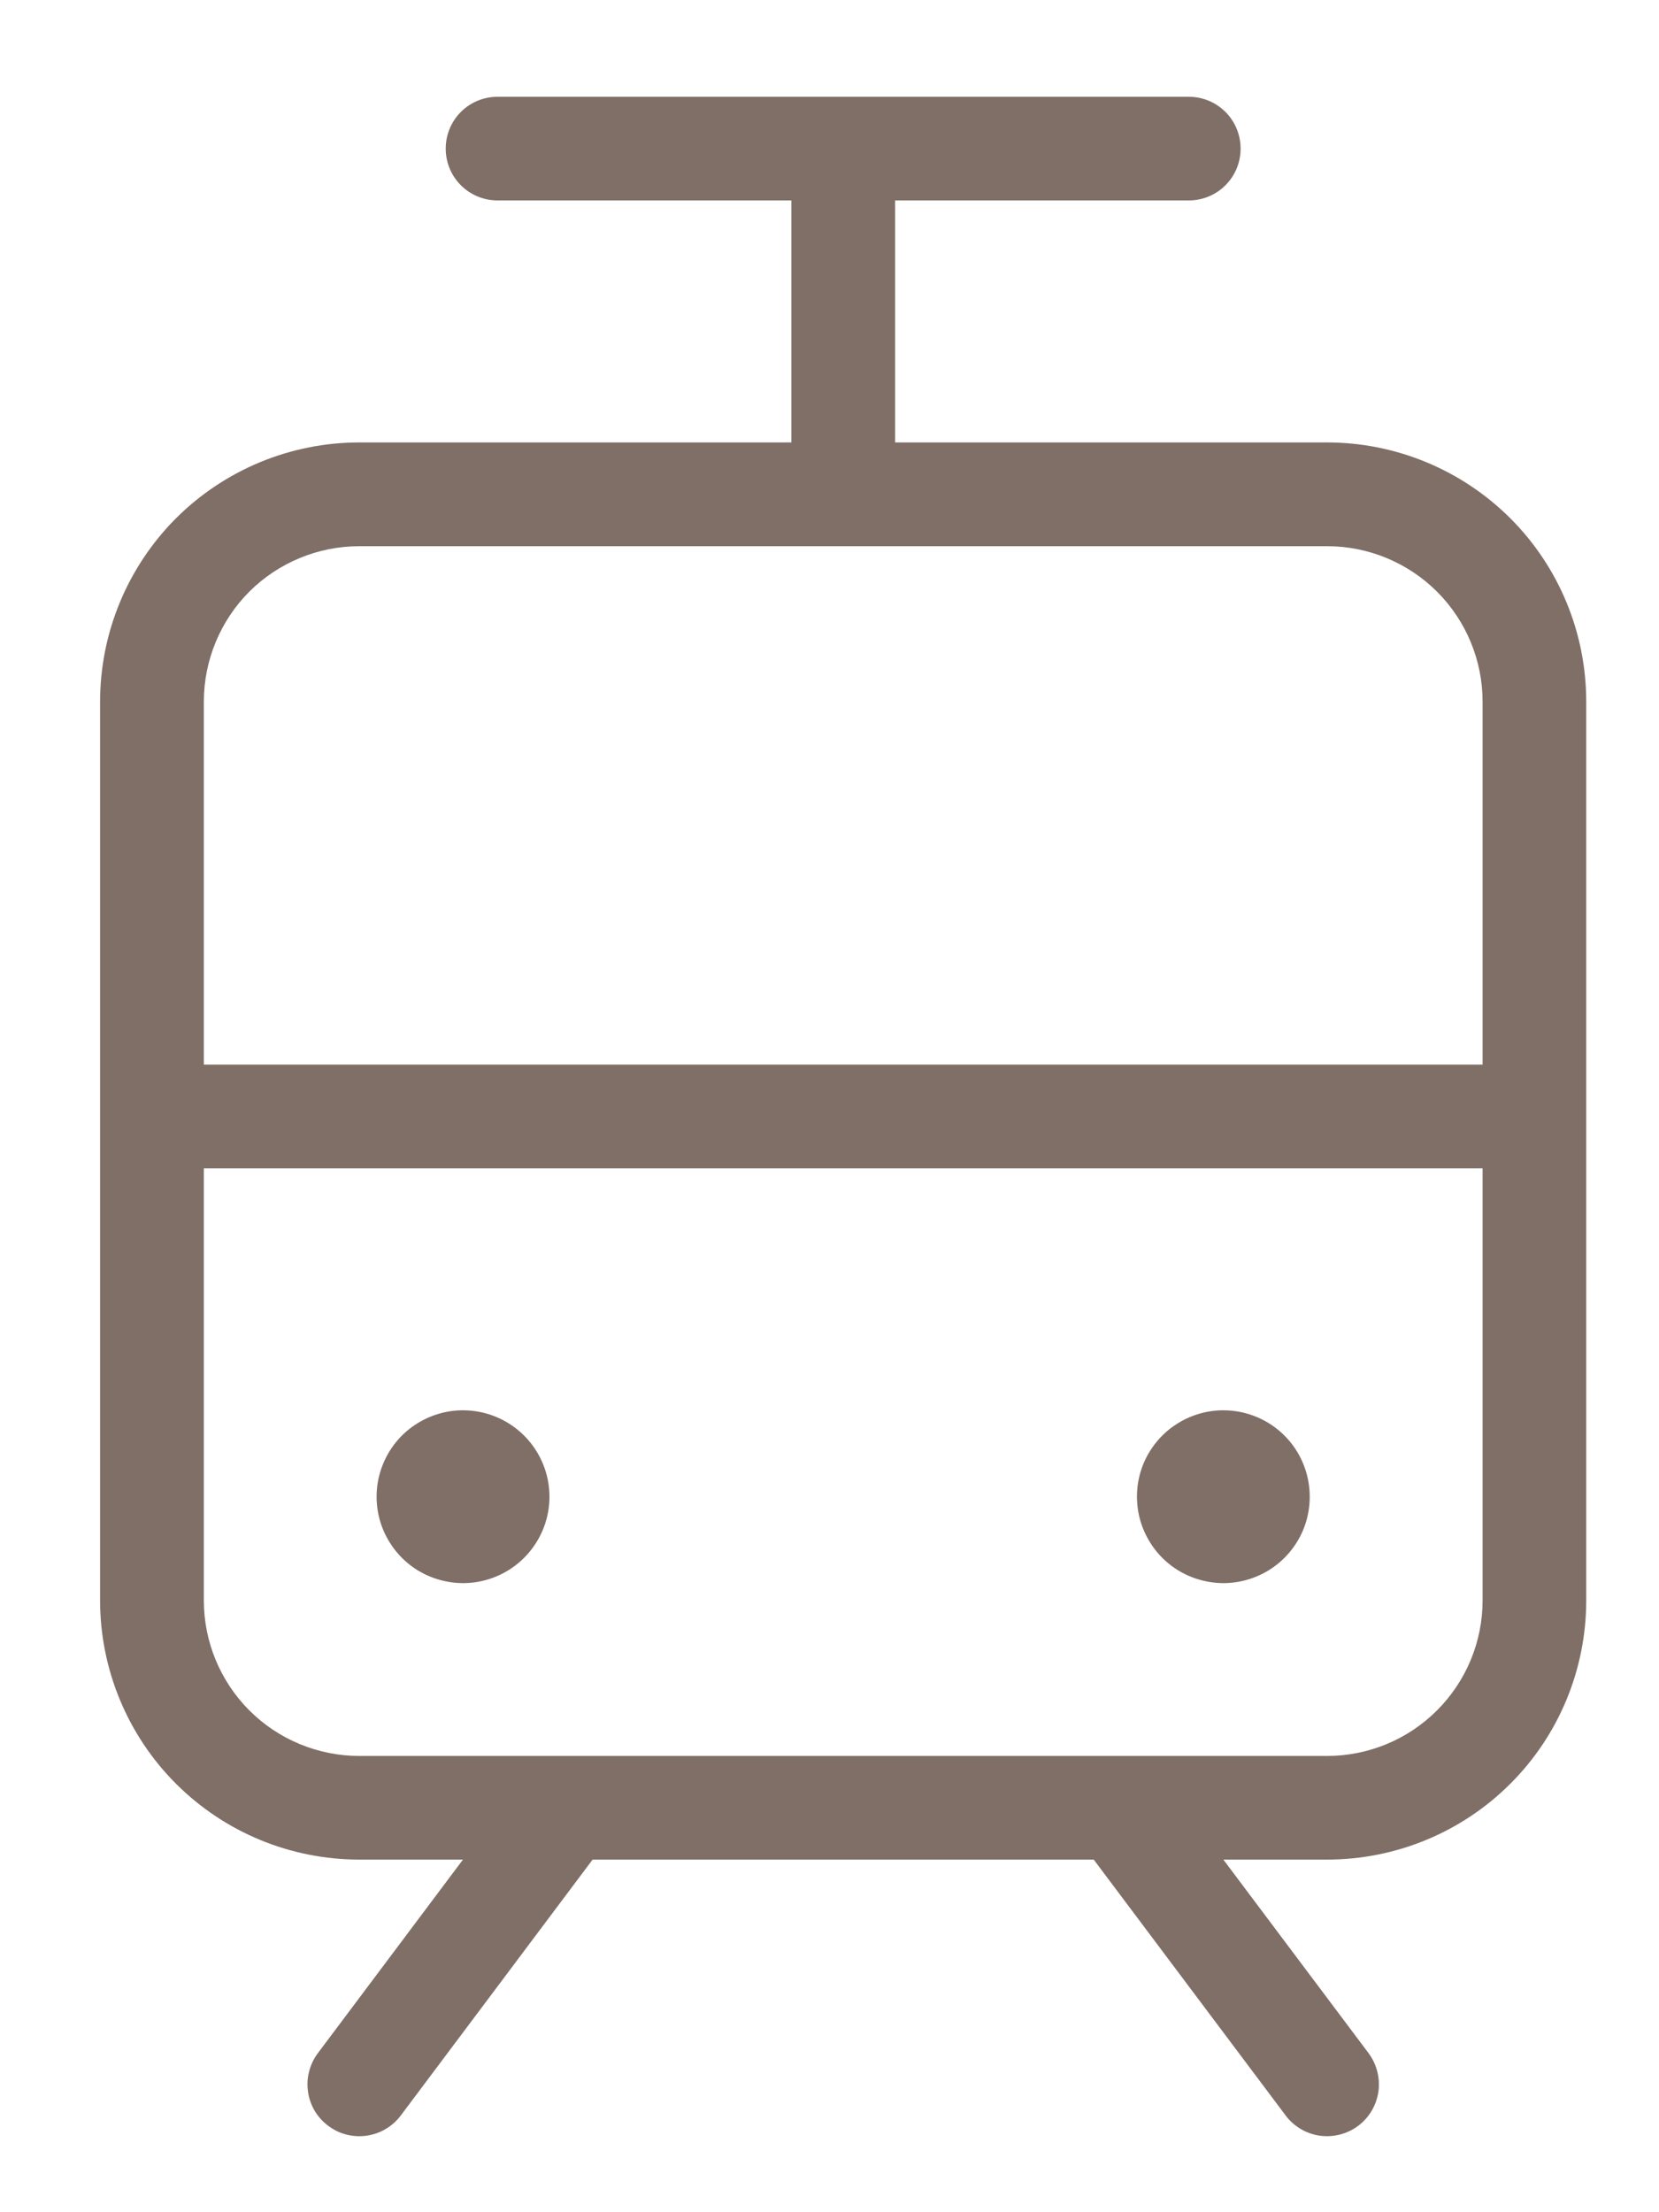 <svg width="15" height="20" viewBox="0 0 15 20" fill="none" xmlns="http://www.w3.org/2000/svg">
<path d="M11.999 4H8.093V1.812H10.749C10.873 1.812 10.992 1.763 11.08 1.675C11.168 1.587 11.217 1.468 11.217 1.344C11.217 1.219 11.168 1.1 11.08 1.012C10.992 0.924 10.873 0.875 10.749 0.875H4.499C4.374 0.875 4.255 0.924 4.167 1.012C4.079 1.1 4.03 1.219 4.03 1.344C4.03 1.468 4.079 1.587 4.167 1.675C4.255 1.763 4.374 1.812 4.499 1.812H7.155V4H3.249C2.627 4 2.031 4.247 1.591 4.686C1.152 5.126 0.905 5.722 0.905 6.344V14.469C0.905 15.09 1.152 15.687 1.591 16.126C2.031 16.566 2.627 16.812 3.249 16.812H4.186L2.874 18.562C2.837 18.612 2.81 18.668 2.795 18.727C2.779 18.787 2.776 18.849 2.785 18.91C2.793 18.971 2.814 19.03 2.845 19.083C2.877 19.136 2.918 19.182 2.968 19.219C3.017 19.256 3.073 19.283 3.132 19.298C3.192 19.313 3.254 19.317 3.315 19.308C3.376 19.299 3.435 19.279 3.488 19.247C3.541 19.216 3.587 19.174 3.624 19.125L5.358 16.812H9.889L11.624 19.125C11.698 19.224 11.809 19.29 11.932 19.308C12.056 19.325 12.181 19.293 12.28 19.219C12.38 19.144 12.445 19.033 12.463 18.91C12.48 18.787 12.448 18.662 12.374 18.562L11.061 16.812H11.999C12.62 16.812 13.216 16.566 13.656 16.126C14.096 15.687 14.342 15.09 14.342 14.469V6.344C14.342 5.722 14.096 5.126 13.656 4.686C13.216 4.247 12.62 4 11.999 4ZM3.249 4.938H11.999C12.372 4.938 12.729 5.086 12.993 5.349C13.257 5.613 13.405 5.971 13.405 6.344V9.625H1.843V6.344C1.843 5.971 1.991 5.613 2.254 5.349C2.518 5.086 2.876 4.938 3.249 4.938ZM11.999 15.875H3.249C2.876 15.875 2.518 15.727 2.254 15.463C1.991 15.199 1.843 14.842 1.843 14.469V10.562H13.405V14.469C13.405 14.842 13.257 15.199 12.993 15.463C12.729 15.727 12.372 15.875 11.999 15.875ZM4.968 13.531C4.968 13.686 4.922 13.837 4.836 13.965C4.75 14.094 4.628 14.194 4.485 14.253C4.343 14.312 4.185 14.328 4.034 14.297C3.882 14.267 3.743 14.193 3.634 14.084C3.525 13.974 3.45 13.835 3.42 13.684C3.39 13.532 3.405 13.375 3.465 13.232C3.524 13.089 3.624 12.967 3.752 12.882C3.881 12.796 4.032 12.75 4.186 12.75C4.393 12.75 4.592 12.832 4.739 12.979C4.885 13.125 4.968 13.324 4.968 13.531ZM11.842 13.531C11.842 13.686 11.797 13.837 11.711 13.965C11.625 14.094 11.503 14.194 11.36 14.253C11.217 14.312 11.06 14.328 10.909 14.297C10.757 14.267 10.618 14.193 10.509 14.084C10.4 13.974 10.325 13.835 10.295 13.684C10.265 13.532 10.28 13.375 10.339 13.232C10.399 13.089 10.499 12.967 10.627 12.882C10.756 12.796 10.907 12.75 11.061 12.75C11.268 12.75 11.467 12.832 11.614 12.979C11.76 13.125 11.842 13.324 11.842 13.531Z" fill="#7F6F66"/>
</svg>
